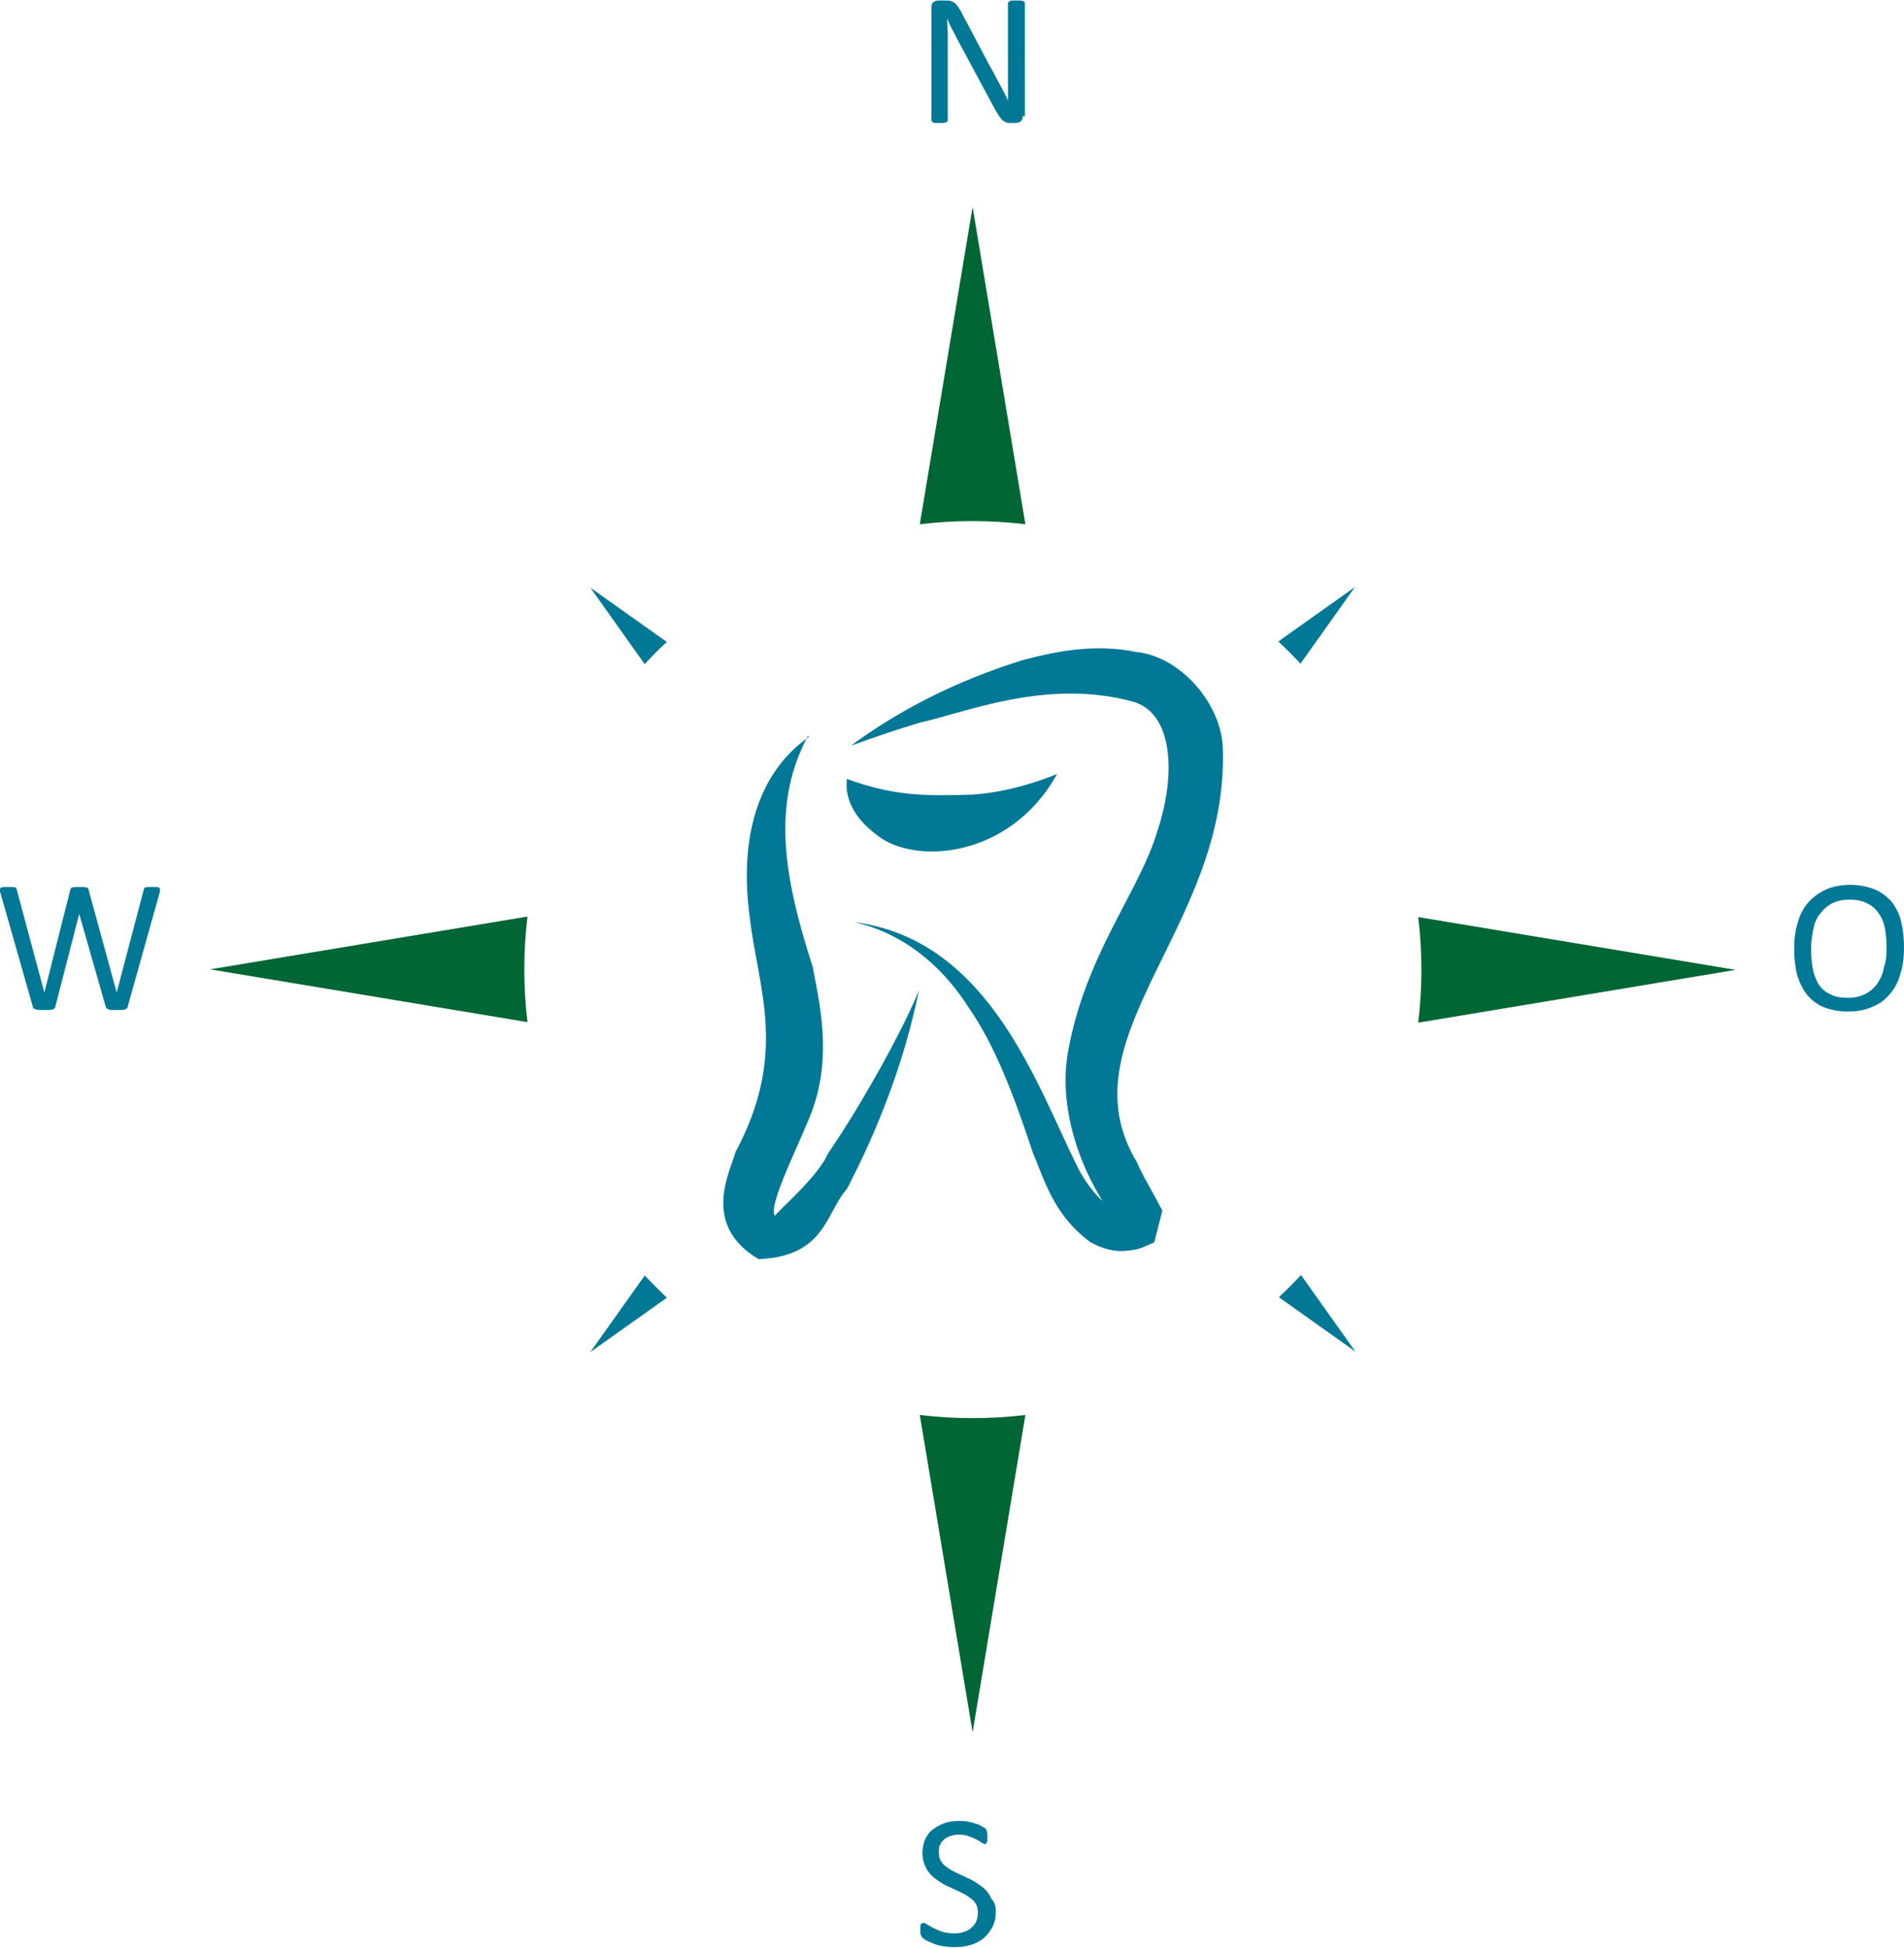<?xml version="1.0" encoding="utf-8"?>
<!-- Generator: Adobe Illustrator 25.0.0, SVG Export Plug-In . SVG Version: 6.00 Build 0)  -->
<svg version="1.1" id="Ebene_1" xmlns="http://www.w3.org/2000/svg" xmlns:xlink="http://www.w3.org/1999/xlink" x="0px" y="0px"
	 viewBox="0 0 360.6 368.9" style="enable-background:new 0 0 360.6 368.9;" xml:space="preserve">
<style type="text/css">
	.st0{fill:#006633;}
	.st1{fill:#007896;}
</style>
<g>
	<path class="st0" d="M194.2,99.3l-10-60.1l-10,60.1c3.3-0.4,6.6-0.6,10-0.6C187.6,98.7,191,98.9,194.2,99.3"/>
	<path class="st0" d="M174.2,268l10,60.1l10-60.1c-3.3,0.4-6.6,0.6-10,0.6S177.5,268.4,174.2,268"/>
	<path class="st0" d="M268.6,193.7l60.1-10l-60.1-10c0.4,3.3,0.6,6.6,0.6,10C269.2,187,269,190.4,268.6,193.7"/>
	<path class="st0" d="M99.9,173.6l-60.1,10l60.1,10c-0.4-3.3-0.6-6.6-0.6-10C99.3,180.2,99.5,176.9,99.9,173.6"/>
	<path class="st1" d="M242.2,245.7l14.5,10.3l-10.3-14.5C245,243,243.6,244.4,242.2,245.7"/>
	<path class="st1" d="M126.3,121.6l-14.5-10.3l10.3,14.5C123.5,124.3,124.8,122.9,126.3,121.6"/>
	<path class="st1" d="M122.1,241.6l-10.3,14.5l14.5-10.3C124.8,244.4,123.5,243,122.1,241.6"/>
	<path class="st1" d="M246.3,125.7l10.3-14.5l-14.5,10.3C243.6,122.9,245,124.3,246.3,125.7"/>
	<path class="st1" d="M153,139.4c2.2-0.1-14.8,6-11,34.4c1.6,13.6,7.3,25.7-2.7,44.4c-0.9,3.5-6.7,13.8,4.4,20.3
		c12.7-0.6,12.6-8.7,16.7-13.3c5.8-11.2,10.8-23.7,13.7-37.9c0.1,0.1-2.4,6.1-7.6,15.4c-2.6,4.6-5.8,10.1-9.7,15.8
		c-2.2,5.2-12.4,13.2-9.8,12c-2-1,3.1-11.1,6.3-18.8c4.2-10.2,2.4-19.7,0.6-28.6C148.3,165.7,146.2,152.2,153,139.4"/>
	<path class="st1" d="M161.2,141.2c0,0.1,4.1-1.6,12.9-4.3c8.4-1.8,24-8.5,40.5-4c7.4,2.1,8.3,13.4,4.6,24.5
		c-3.4,11.5-13.6,23.3-16.9,41.7c-1.7,9.2,1.2,19.6,6.1,27.7l3.8,6l0.5,0.8l0.2,0.4c-1.3,5.3,1.9-7,1.5-5.8l-0.1,0l-0.1,0l-0.9,0.5
		c-0.6,0.1-1.1,0.4-1.6,0.2c-2.1,0.1-5.4-3.6-7.5-7.6c-7.8-15.6-16.7-43.1-42.1-46.6c-0.4,0.2,12,1.4,21.4,16.2
		c4.9,7.1,8.4,16.2,12.1,27.4c2.3,5.4,3.9,11.7,10.8,16.9c1.9,1.1,4.4,2,6.9,1.7c1.3-0.1,2.5-0.3,3.5-0.8l1.6-0.7l0.2-0.1
		c-0.3,1.3,2.8-11,1.5-5.9l0-0.1l-0.1-0.3l-0.3-0.5c-1.4-2.8-3.2-5.6-4.4-8.4c-14.2-23.6,17.3-44.4,16.3-78.1
		c-0.1-8.5-7.9-17.6-16.3-18.5c-8-1.6-15-0.2-21.5,1.5C180.8,129,169.9,134.8,161.2,141.2"/>
	<path class="st1" d="M160.3,147.5c0.5-0.6-1.8,5,5.7,10.6c7,5.8,25.3,4.6,34.2-11.5c-0.1,0-7.4,3.3-15.9,3.9
		C175.3,150.8,169.3,150.8,160.3,147.5"/>
	<path class="st1" d="M193.7,22c0,0.2,0,0.4-0.1,0.6c-0.1,0.2-0.2,0.3-0.3,0.4c-0.1,0.1-0.3,0.2-0.4,0.2c-0.2,0-0.3,0.1-0.5,0.1h-1
		c-0.3,0-0.6,0-0.8-0.1c-0.2-0.1-0.5-0.2-0.7-0.4c-0.2-0.2-0.4-0.4-0.6-0.7c-0.2-0.3-0.4-0.7-0.7-1.1l-7.1-13.2
		c-0.4-0.7-0.7-1.4-1.1-2.1c-0.4-0.7-0.7-1.5-1-2.2h0c0,0.9,0,1.7,0.1,2.6c0,0.9,0,1.8,0,2.7v14c0,0.1,0,0.2-0.1,0.2
		c0,0.1-0.1,0.1-0.3,0.2c-0.1,0-0.3,0.1-0.5,0.1c-0.2,0-0.4,0-0.7,0c-0.3,0-0.6,0-0.7,0c-0.2,0-0.3-0.1-0.5-0.1
		c-0.1,0-0.2-0.1-0.2-0.2c0-0.1-0.1-0.2-0.1-0.2V1.4c0-0.5,0.1-0.8,0.4-1s0.6-0.3,0.9-0.3h1.5c0.4,0,0.7,0,0.9,0.1
		c0.2,0.1,0.5,0.2,0.6,0.3c0.2,0.1,0.4,0.3,0.6,0.6c0.2,0.2,0.4,0.6,0.6,0.9l5.4,10.2c0.3,0.6,0.7,1.2,1,1.8
		c0.3,0.6,0.6,1.2,0.9,1.7c0.3,0.6,0.6,1.1,0.9,1.7c0.3,0.6,0.6,1.1,0.8,1.7h0c0-0.9,0-1.9,0-2.9s0-2,0-2.9V0.6c0-0.1,0-0.2,0.1-0.2
		c0.1-0.1,0.1-0.1,0.3-0.2c0.1-0.1,0.3-0.1,0.5-0.1c0.2,0,0.4,0,0.8,0c0.3,0,0.5,0,0.7,0c0.2,0,0.4,0.1,0.5,0.1
		c0.1,0.1,0.2,0.1,0.2,0.2c0.1,0.1,0.1,0.1,0.1,0.2V22z"/>
	<path class="st1" d="M188.6,362c0,1.1-0.2,2.1-0.6,2.9c-0.4,0.8-1,1.6-1.7,2.2c-0.7,0.6-1.5,1-2.5,1.3c-1,0.3-2,0.4-3.1,0.4
		c-0.8,0-1.5-0.1-2.2-0.2c-0.7-0.1-1.3-0.3-1.8-0.5c-0.5-0.2-1-0.4-1.3-0.6c-0.4-0.2-0.6-0.4-0.7-0.5c-0.1-0.1-0.2-0.3-0.3-0.5
		c-0.1-0.2-0.1-0.5-0.1-0.9c0-0.3,0-0.5,0-0.7c0-0.2,0.1-0.3,0.1-0.4c0-0.1,0.1-0.2,0.2-0.2c0.1,0,0.2-0.1,0.3-0.1
		c0.2,0,0.4,0.1,0.7,0.3c0.3,0.2,0.7,0.4,1.2,0.7c0.5,0.2,1.1,0.5,1.7,0.7c0.7,0.2,1.5,0.3,2.3,0.3c0.7,0,1.3-0.1,1.8-0.3
		c0.6-0.2,1-0.4,1.4-0.8s0.7-0.7,0.9-1.2c0.2-0.5,0.3-1,0.3-1.6c0-0.7-0.1-1.2-0.4-1.7c-0.3-0.5-0.7-0.9-1.2-1.2
		c-0.5-0.4-1-0.7-1.7-1c-0.6-0.3-1.3-0.6-1.9-0.9c-0.7-0.3-1.3-0.6-1.9-1c-0.6-0.4-1.2-0.8-1.7-1.3c-0.5-0.5-0.9-1.1-1.2-1.8
		c-0.3-0.7-0.5-1.5-0.5-2.4c0-1,0.2-1.8,0.5-2.6c0.4-0.8,0.8-1.4,1.5-1.9c0.6-0.5,1.4-0.9,2.2-1.2c0.9-0.3,1.8-0.4,2.8-0.4
		c0.5,0,1,0,1.5,0.1c0.5,0.1,1,0.2,1.5,0.4c0.5,0.1,0.9,0.3,1.2,0.5s0.6,0.3,0.7,0.4c0.1,0.1,0.2,0.2,0.2,0.3c0,0.1,0.1,0.1,0.1,0.3
		c0,0.1,0,0.2,0.1,0.4c0,0.1,0,0.3,0,0.6c0,0.2,0,0.4,0,0.6c0,0.2,0,0.3-0.1,0.4c0,0.1-0.1,0.2-0.2,0.3c-0.1,0.1-0.1,0.1-0.2,0.1
		c-0.1,0-0.3-0.1-0.6-0.3c-0.3-0.2-0.6-0.4-1-0.6c-0.4-0.2-0.9-0.4-1.4-0.6c-0.6-0.2-1.2-0.3-1.9-0.3c-0.6,0-1.2,0.1-1.7,0.3
		c-0.5,0.2-0.9,0.4-1.2,0.7c-0.3,0.3-0.5,0.6-0.7,1c-0.2,0.4-0.2,0.8-0.2,1.3c0,0.6,0.1,1.2,0.4,1.7c0.3,0.5,0.7,0.9,1.2,1.2
		c0.5,0.4,1.1,0.7,1.7,1c0.6,0.3,1.3,0.6,1.9,0.9c0.7,0.3,1.3,0.6,1.9,1c0.6,0.4,1.2,0.8,1.7,1.3c0.5,0.5,0.9,1.1,1.2,1.8
		C188.4,360.3,188.6,361.1,188.6,362"/>
	<path class="st1" d="M24.2,190.6c0,0.2-0.1,0.3-0.2,0.4c-0.1,0.1-0.2,0.2-0.4,0.2c-0.2,0.1-0.4,0.1-0.6,0.1c-0.2,0-0.5,0-0.9,0
		c-0.4,0-0.7,0-0.9,0c-0.3,0-0.5-0.1-0.6-0.1c-0.2-0.1-0.3-0.1-0.4-0.2c-0.1-0.1-0.1-0.2-0.2-0.4L15,173.1h0l-4.5,17.5
		c0,0.2-0.1,0.3-0.2,0.4c-0.1,0.1-0.2,0.2-0.4,0.2c-0.2,0.1-0.4,0.1-0.6,0.1c-0.2,0-0.6,0-0.9,0c-0.4,0-0.7,0-1,0
		c-0.3,0-0.5-0.1-0.6-0.1c-0.2-0.1-0.3-0.1-0.4-0.2c-0.1-0.1-0.2-0.2-0.2-0.4l-6.1-21.4C0,168.9,0,168.7,0,168.6
		c0-0.2,0-0.3,0.1-0.4c0.1-0.1,0.3-0.1,0.5-0.2c0.2,0,0.5,0,0.9,0c0.4,0,0.7,0,0.9,0c0.2,0,0.4,0.1,0.5,0.1c0.1,0,0.2,0.1,0.2,0.2
		c0,0.1,0.1,0.2,0.1,0.3l5.2,19.4h0l4.9-19.4c0-0.1,0.1-0.2,0.1-0.3c0.1-0.1,0.1-0.2,0.3-0.2c0.1,0,0.3-0.1,0.5-0.1
		c0.2,0,0.5,0,0.9,0c0.3,0,0.6,0,0.8,0c0.2,0,0.4,0.1,0.5,0.1c0.1,0,0.2,0.1,0.3,0.2c0.1,0.1,0.1,0.2,0.1,0.3l5.3,19.4h0l5.1-19.4
		c0-0.1,0.1-0.2,0.1-0.3c0-0.1,0.1-0.2,0.2-0.2c0.1,0,0.3-0.1,0.5-0.1c0.2,0,0.5,0,0.8,0c0.4,0,0.6,0,0.9,0c0.2,0,0.4,0.1,0.5,0.2
		c0.1,0.1,0.1,0.2,0.1,0.4c0,0.2,0,0.4-0.1,0.6L24.2,190.6z"/>
	<path class="st1" d="M360.6,179.4c0,1.9-0.2,3.6-0.7,5.1c-0.4,1.5-1.1,2.8-2,3.8c-0.9,1.1-2,1.9-3.3,2.4c-1.3,0.6-2.9,0.9-4.6,0.9
		c-1.7,0-3.2-0.3-4.5-0.8c-1.3-0.5-2.3-1.3-3.2-2.3c-0.8-1-1.4-2.2-1.9-3.7c-0.4-1.5-0.6-3.2-0.6-5.1c0-1.8,0.2-3.5,0.7-5
		c0.4-1.5,1.1-2.8,2-3.8c0.9-1,2-1.8,3.3-2.4c1.3-0.6,2.9-0.9,4.6-0.9c1.7,0,3.2,0.3,4.5,0.8c1.3,0.5,2.3,1.3,3.2,2.2
		c0.8,1,1.5,2.2,1.9,3.7C360.4,175.9,360.6,177.6,360.6,179.4 M357.3,179.6c0-1.3-0.1-2.5-0.3-3.7c-0.2-1.1-0.6-2.1-1.2-2.9
		c-0.5-0.8-1.3-1.5-2.2-1.9c-0.9-0.5-2-0.7-3.4-0.7c-1.3,0-2.5,0.3-3.4,0.8c-0.9,0.5-1.6,1.2-2.2,2c-0.6,0.8-1,1.8-1.2,2.9
		c-0.2,1.1-0.4,2.3-0.4,3.5c0,1.4,0.1,2.6,0.3,3.8c0.2,1.1,0.6,2.1,1.1,3c0.5,0.8,1.3,1.5,2.2,1.9c0.9,0.5,2,0.7,3.4,0.7
		c1.3,0,2.5-0.3,3.4-0.8c0.9-0.5,1.7-1.2,2.2-2c0.6-0.9,1-1.8,1.2-3C357.2,182.1,357.3,180.9,357.3,179.6"/>
</g>
</svg>
